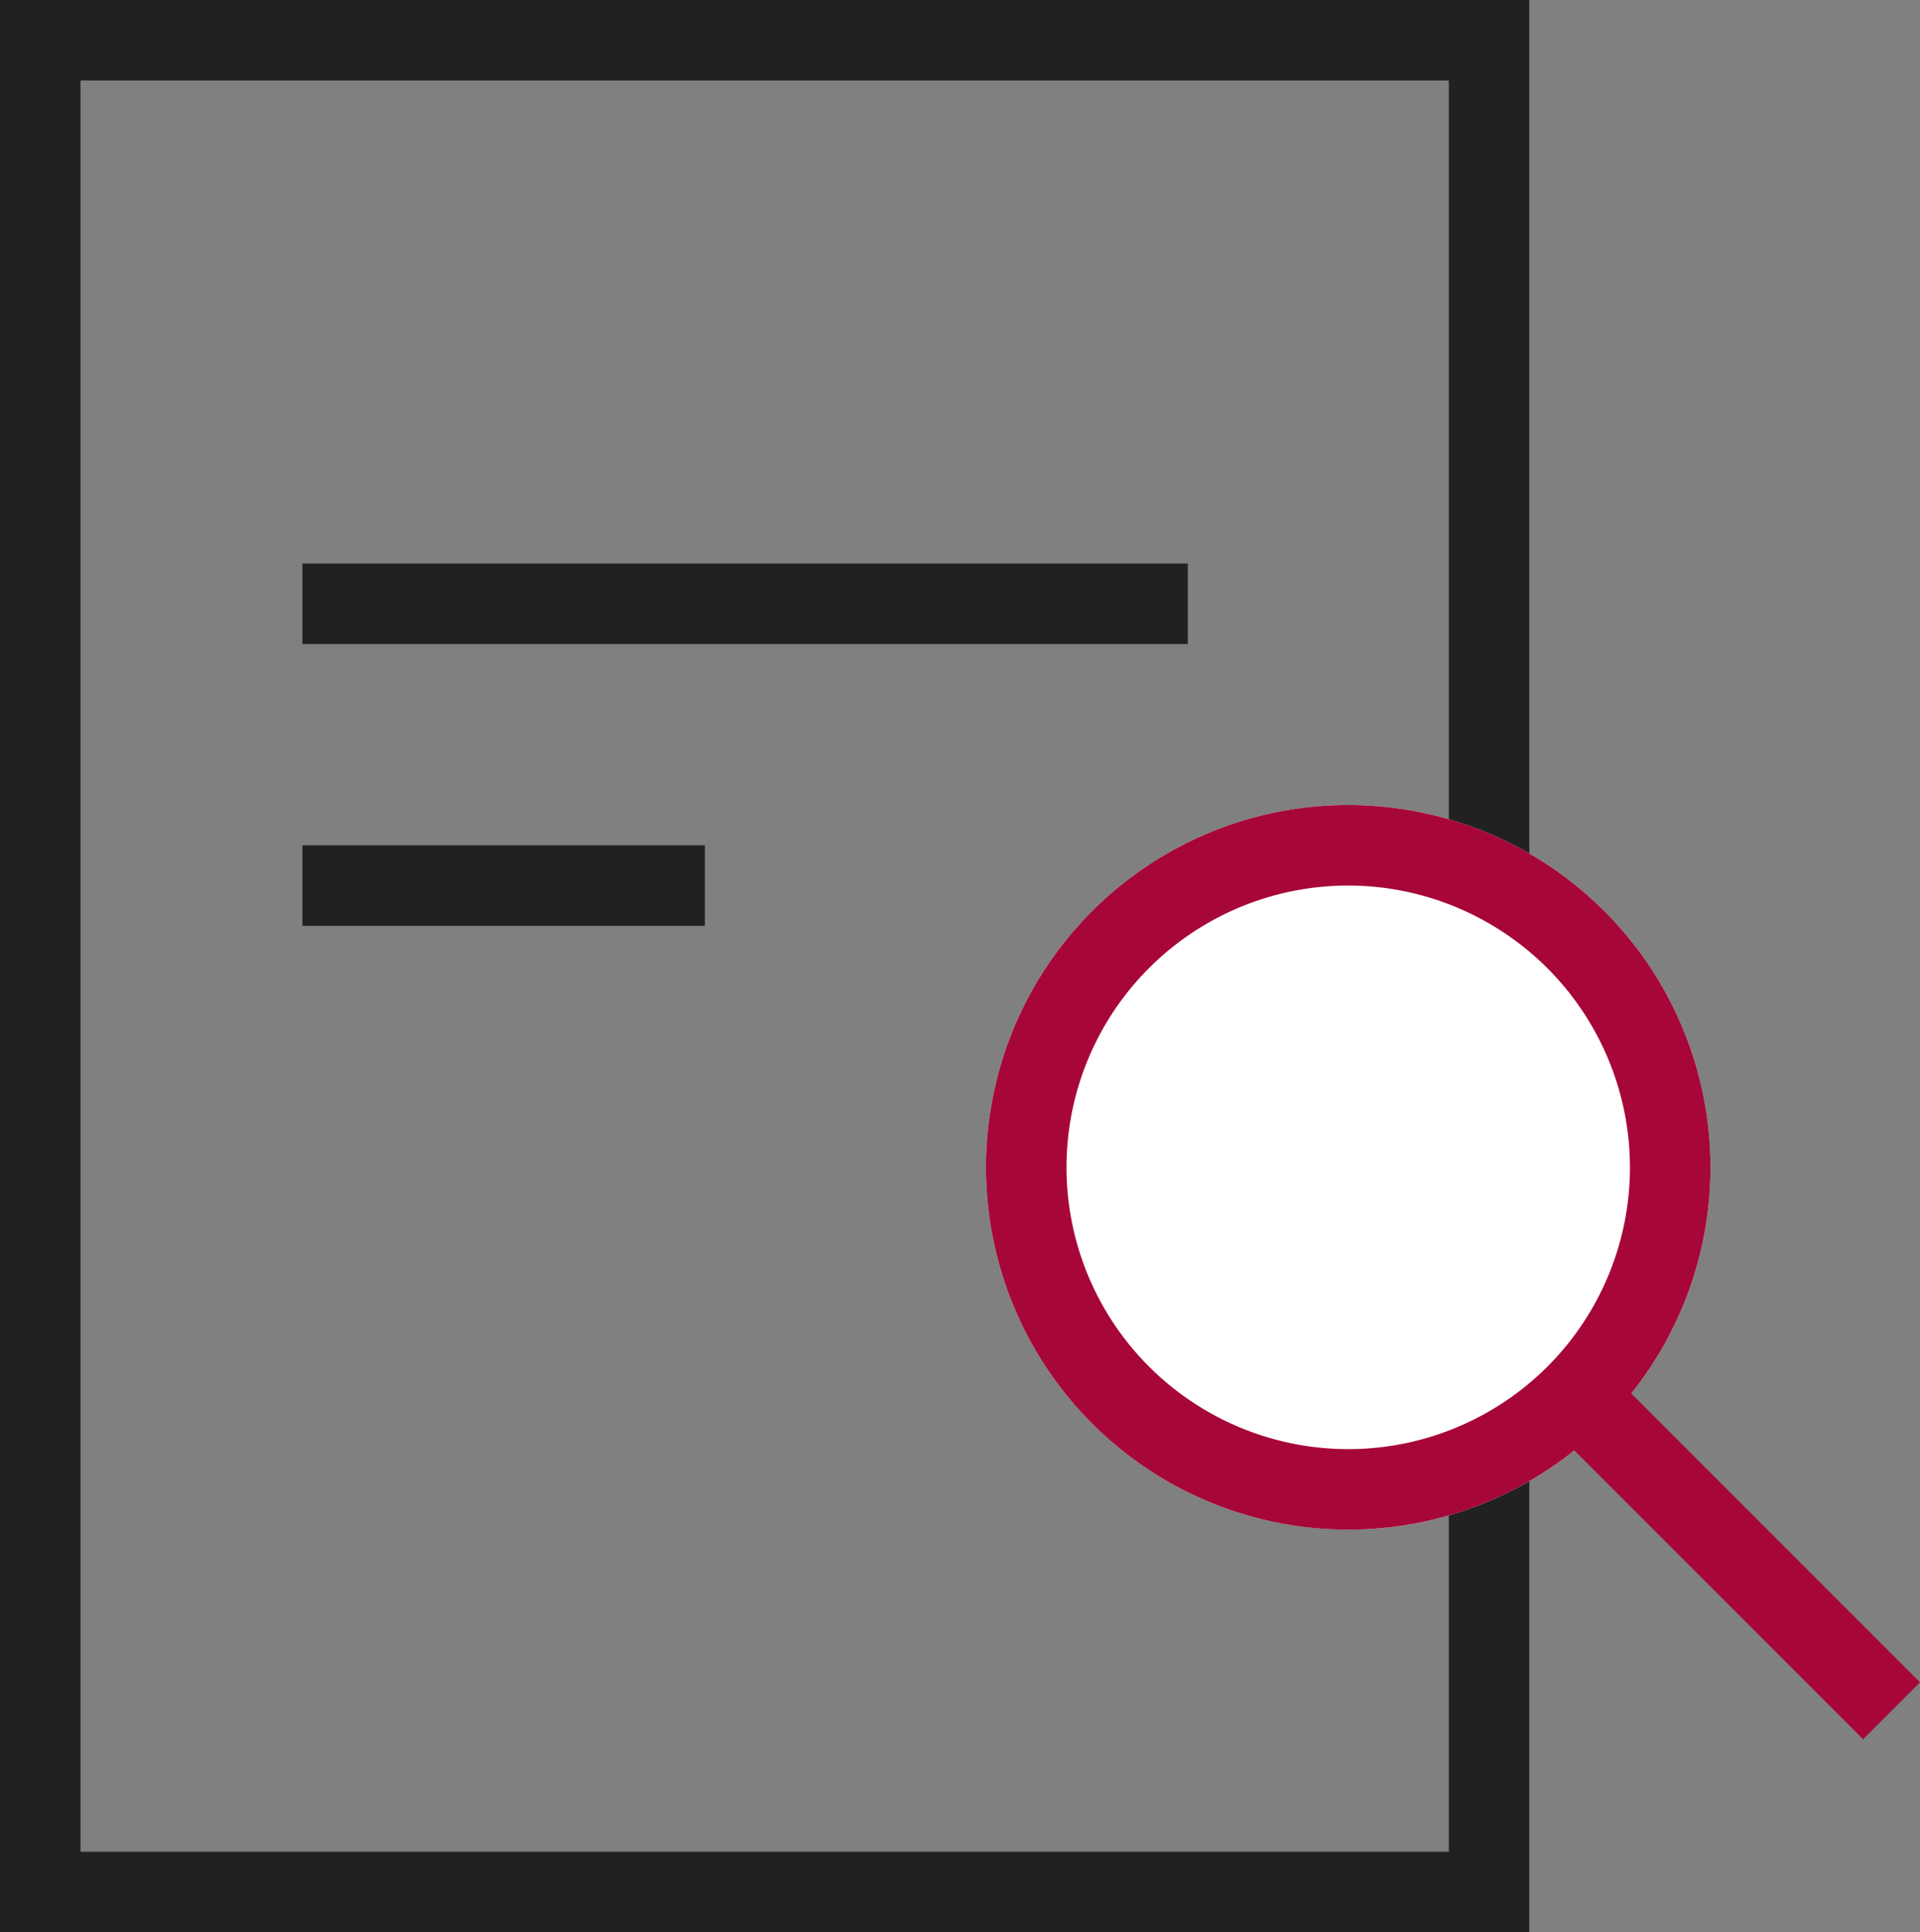 <svg xmlns="http://www.w3.org/2000/svg" width="47.707" height="47.999" viewBox="0 0 47.707 47.999"><rect x="0" y="0" width="47.707" height="47.999" fill="#808080" stroke="none"/><g transform="translate(-1196.486 -1105.001)" style="isolation:isolate"><path d="M-10082.514,242h-38V194h38v23h-2V196h-34v44h34V228h2Z" transform="translate(11317 911)" fill="#212121"/><path d="M-9485-86h0m1,1h-10v-2h10Zm12-7h-22v-2h22Z" transform="translate(10698 1213)" fill="#212121"/><circle cx="9" cy="9" r="9" transform="translate(1220.986 1124.999)" fill="#fff"/><path d="M9,2a7,7,0,1,0,7,7A7.008,7.008,0,0,0,9,2M9,0A9,9,0,1,1,0,9,9,9,0,0,1,9,0Z" transform="translate(1220.986 1124.999)" fill="#a70638"/><path d="M7.293,8.707l-8-8L.707-.707l8,8Z" transform="translate(1235.486 1139.499)" fill="#a70638"/></g></svg>